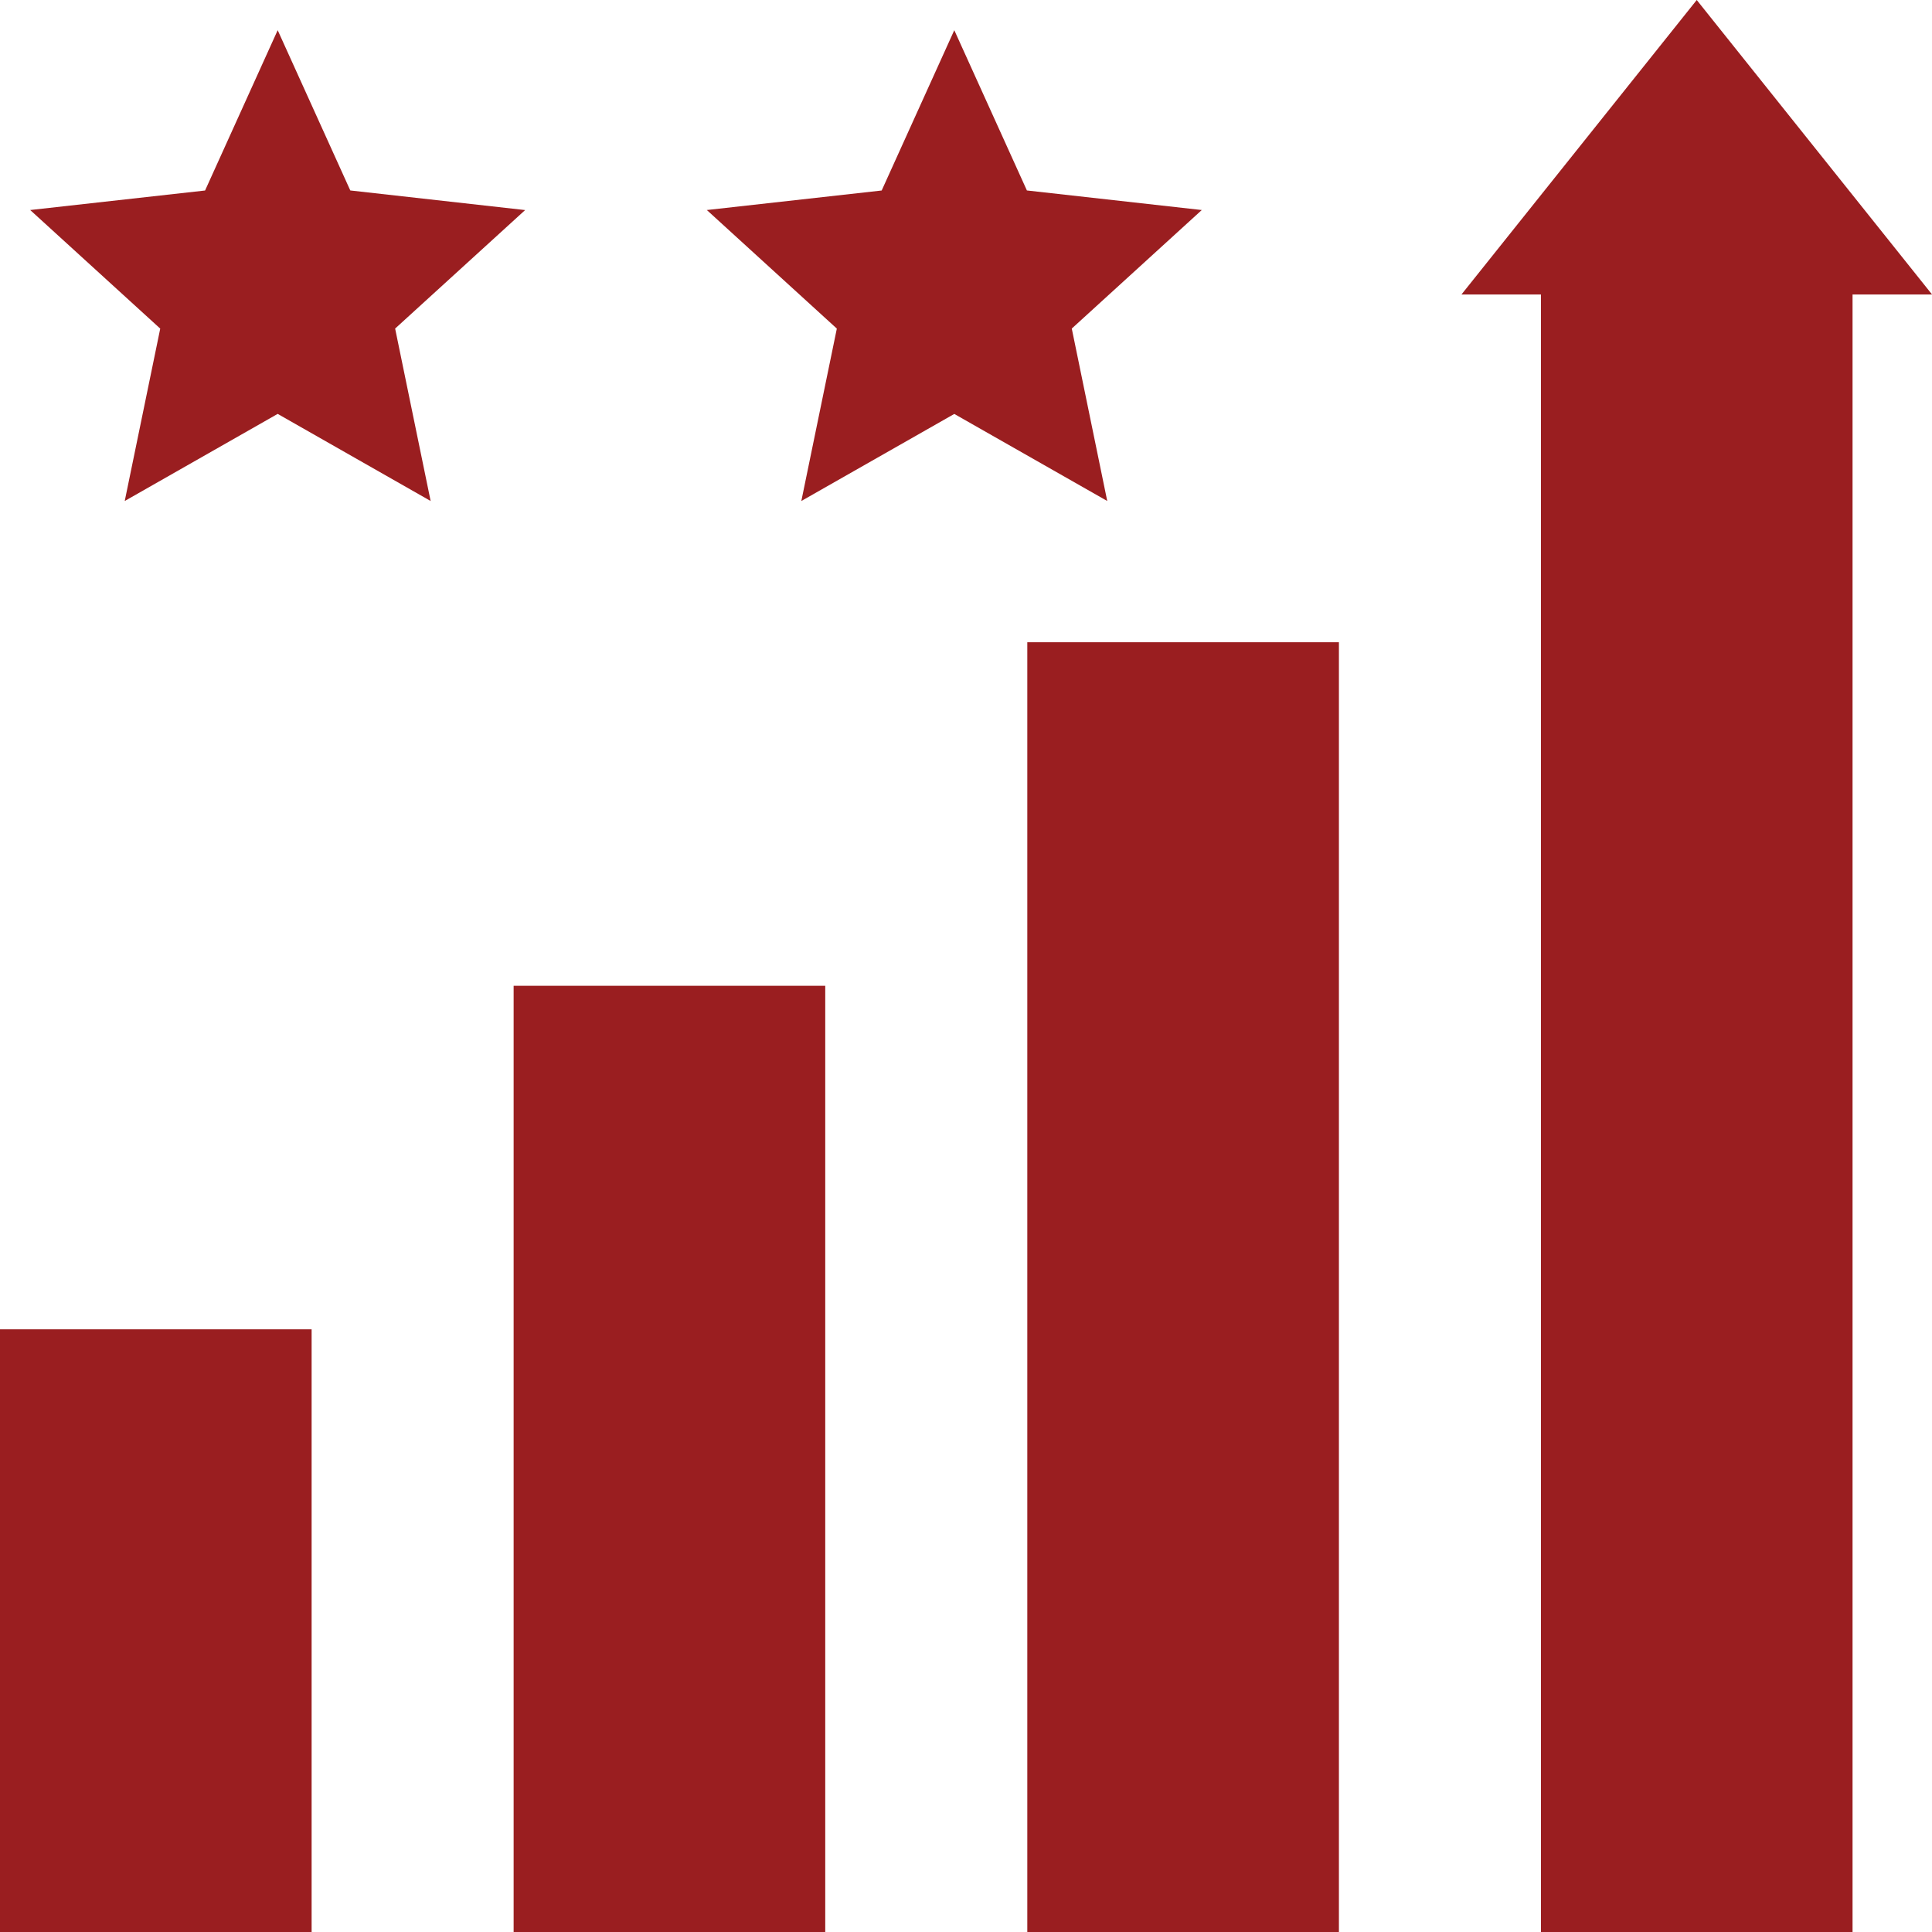 <?xml version="1.0" encoding="UTF-8"?> <svg xmlns="http://www.w3.org/2000/svg" width="48" height="48" viewBox="0 0 48 48" fill="none"> <g clip-path="url(#clip0_1022_30)"> <path fill-rule="evenodd" clip-rule="evenodd" d="M46.026 7.316V48H38.284V7.316H36.31L42.155 0L48.001 7.316H46.026ZM23.709 10.284L19.909 12.447L20.791 8.164L17.561 5.218L21.905 4.733L23.709 0.75L25.513 4.732L29.858 5.218L26.628 8.163L27.509 12.447L23.709 10.284ZM9.817 8.163L10.699 12.447L6.899 10.283L3.099 12.447L3.981 8.164L0.75 5.218L5.095 4.733L6.899 0.75L8.703 4.732L13.047 5.219L9.817 8.163ZM7.742 48H0V33.027H7.742V48ZM20.503 48H12.761V24.491H20.503V48ZM33.265 48H25.523V15.956H33.265V48Z" fill="#9A1E20"></path> </g> <defs> <clipPath id="clip0_1022_30"> <rect width="48" height="48" fill="white"></rect> </clipPath> </defs> </svg> 